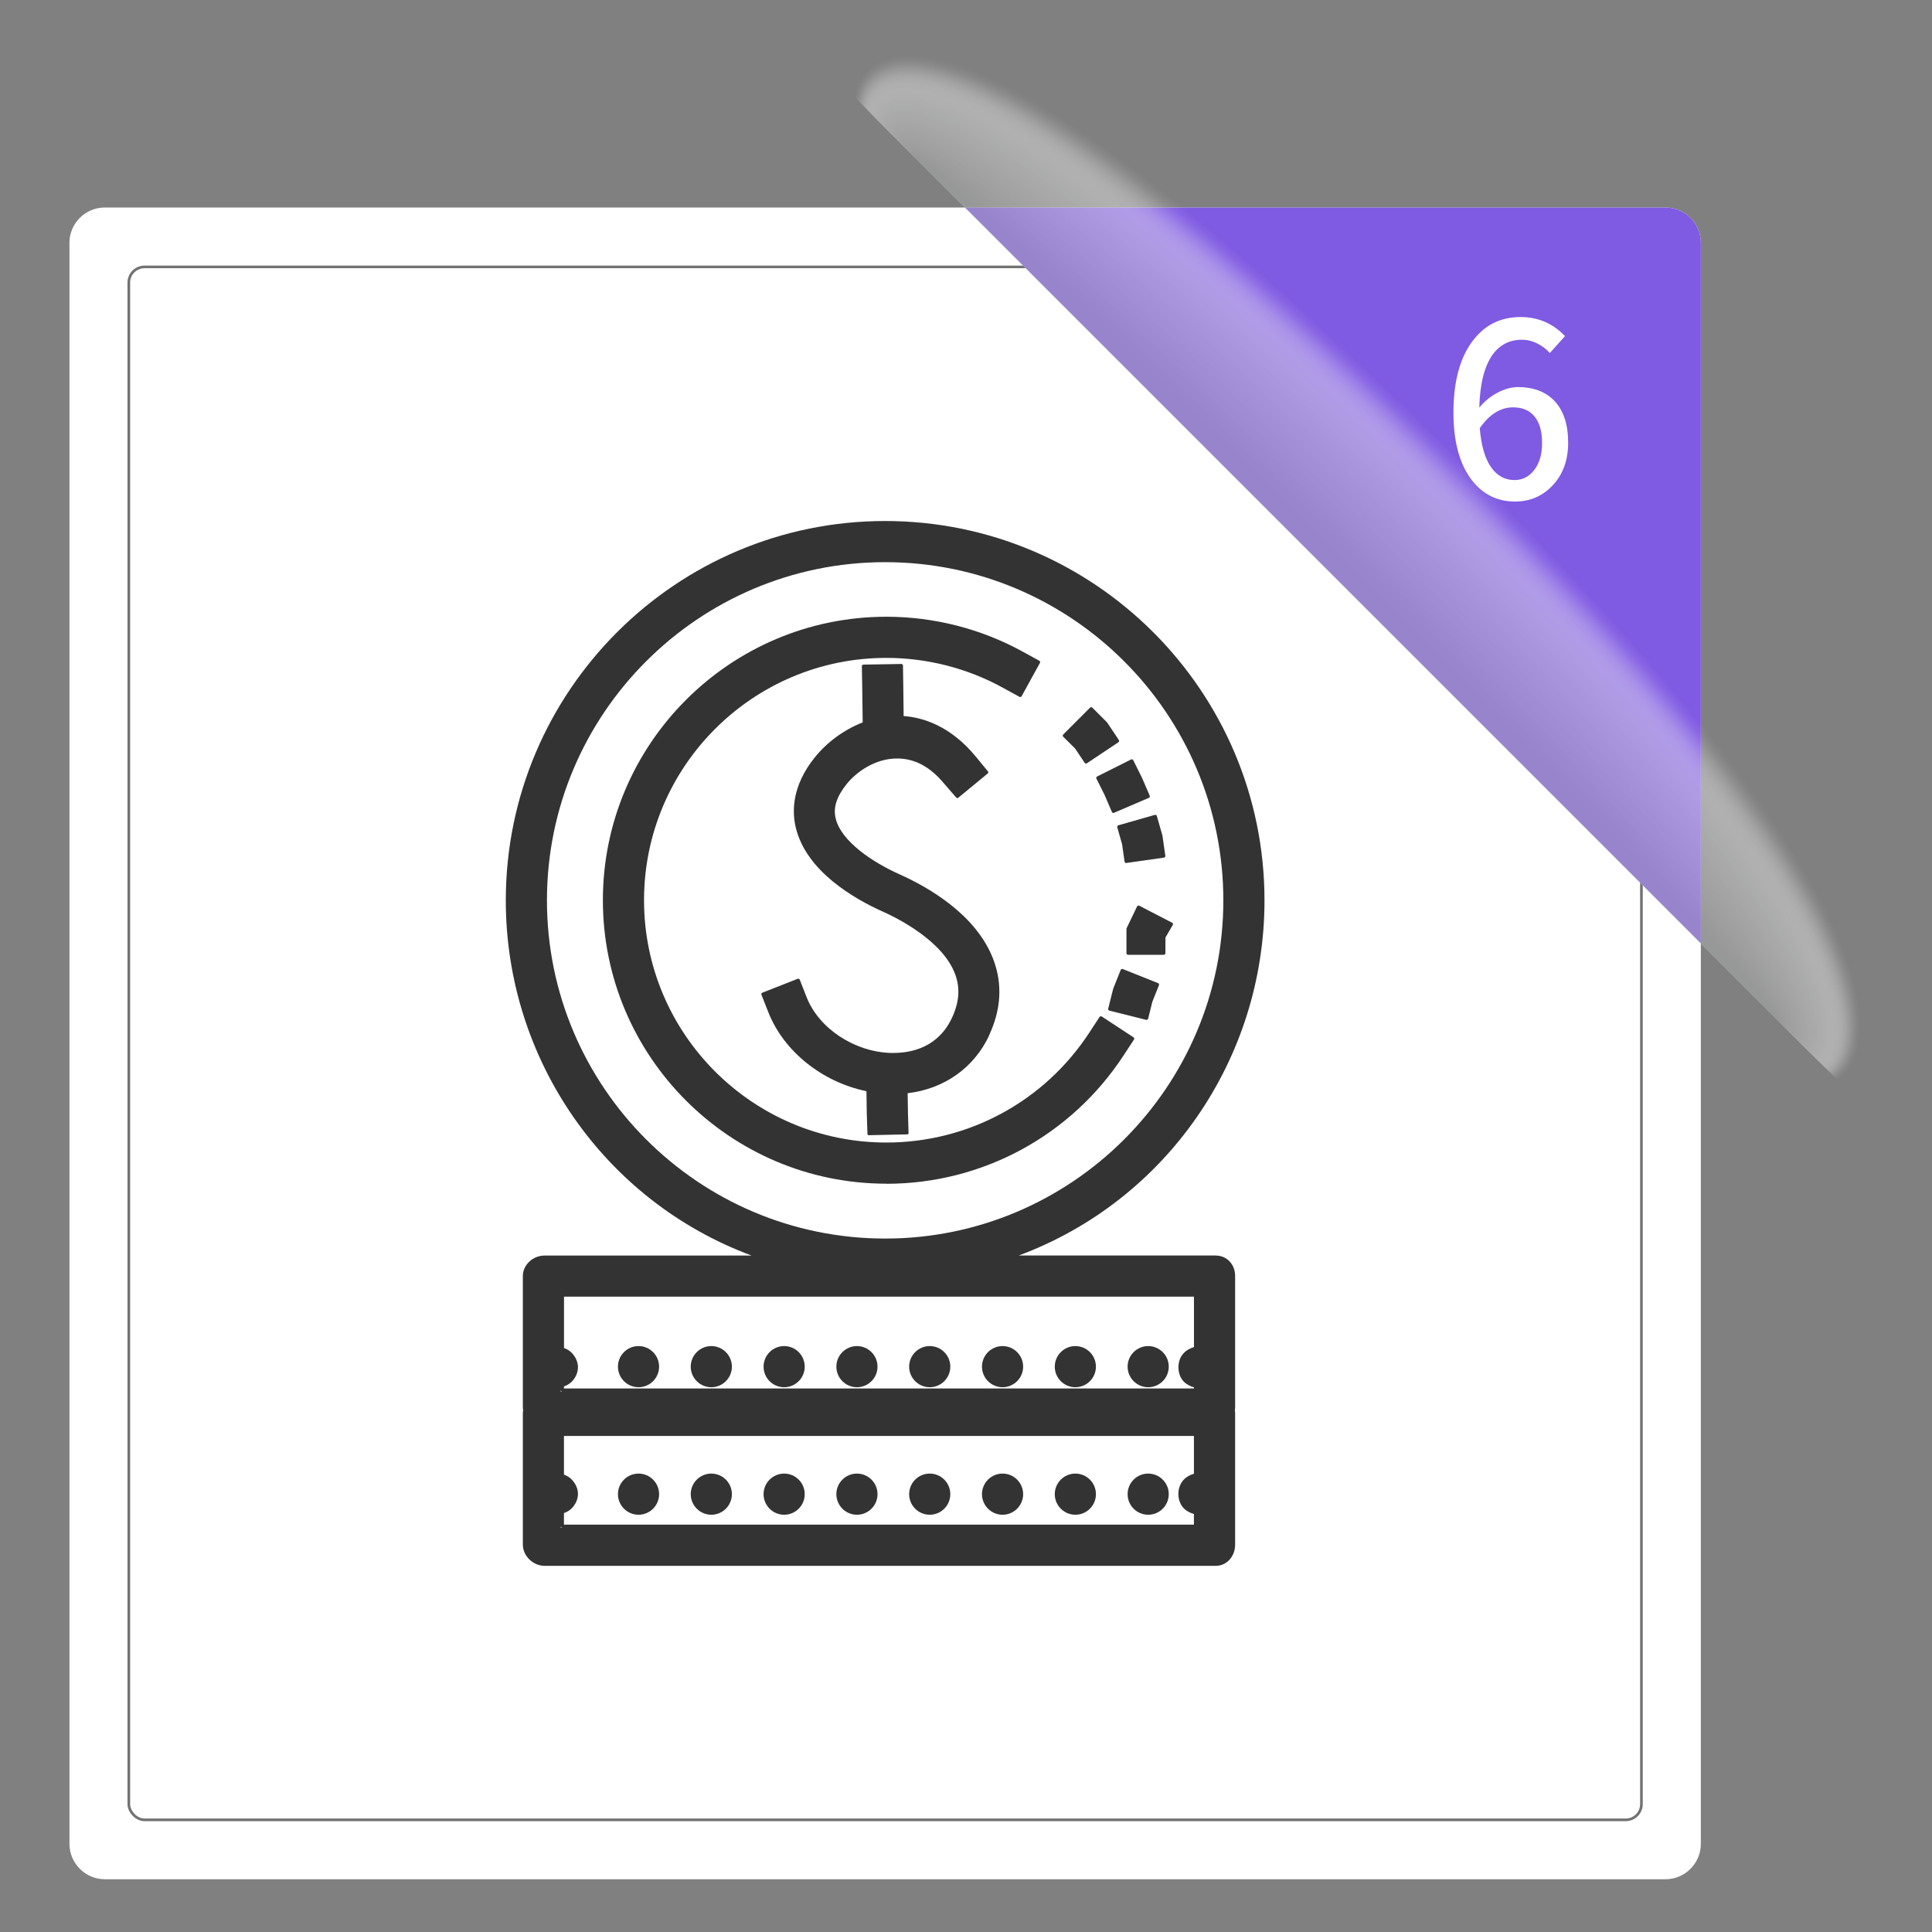 <?xml version="1.0" encoding="UTF-8"?>
<svg xmlns="http://www.w3.org/2000/svg" viewBox="0 0 400 400">
  <rect x="0" y="0" width="400" height="400" fill="#808080" stroke="none"/>
  <defs>
    <style>
      .cls-1 {
        fill: #dcdddd;
        opacity: .45;
      }

      .cls-2 {
        fill: #dedfdf;
        opacity: .43;
      }

      .cls-3 {
        fill: #f2f2f2;
        opacity: .17;
      }

      .cls-4 {
        fill: #cbcbcb;
        opacity: .69;
      }

      .cls-5 {
        fill: #d9d9d9;
        opacity: .51;
      }

      .cls-6 {
        fill: #fafafa;
        opacity: .06;
      }

      .cls-7 {
        fill: #f3f3f3;
        opacity: .16;
      }

      .cls-8 {
        fill: #e8e9e9;
        opacity: .3;
      }

      .cls-9 {
        fill: #e1e2e2;
        opacity: .39;
      }

      .cls-10 {
        fill: #e3e4e4;
        opacity: .36;
      }

      .cls-11 {
        fill: #7f5ae2;
      }

      .cls-12 {
        fill: #eaebeb;
        opacity: .27;
      }

      .cls-13 {
        fill: #babbbb;
        opacity: .91;
      }

      .cls-14 {
        fill: #ebecec;
        opacity: .26;
      }

      .cls-15 {
        fill: #b6b7b7;
        opacity: .96;
      }

      .cls-16 {
        fill: #d3d3d3;
        opacity: .58;
      }

      .cls-17 {
        fill: #ccc;
        opacity: .68;
      }

      .cls-18 {
        fill: #d8d8d8;
        opacity: .52;
      }

      .cls-19 {
        fill: #eee;
        opacity: .22;
      }

      .cls-20 {
        fill: #d0d0d0;
        opacity: .62;
      }

      .cls-21 {
        fill: #bdbebe;
        opacity: .87;
      }

      .cls-22 {
        fill: #d2d2d2;
        opacity: .6;
      }

      .cls-23 {
        fill: #c3c4c4;
        opacity: .79;
      }

      .cls-24, .cls-25 {
        fill: #fff;
      }

      .cls-26 {
        fill: #c1c2c2;
        opacity: .82;
      }

      .cls-27 {
        fill: #b7b8b8;
        opacity: .95;
      }

      .cls-28 {
        fill: #d5d5d5;
        opacity: .56;
      }

      .cls-29 {
        fill: #e6e7e7;
        opacity: .32;
      }

      .cls-30 {
        fill: #c9c9c9;
        opacity: .71;
      }

      .cls-31 {
        fill: #c0c1c1;
        opacity: .83;
      }

      .cls-32 {
        fill: #e7e8e8;
        opacity: .31;
      }

      .cls-33 {
        fill: #b8b9b9;
        opacity: .94;
      }

      .cls-34 {
        fill: #b5b6b6;
        opacity: .97;
      }

      .cls-35, .cls-36 {
        fill: none;
      }

      .cls-37 {
        fill: #ededed;
        opacity: .23;
      }

      .cls-38 {
        fill: #d4d4d4;
        opacity: .57;
      }

      .cls-39 {
        fill: #c2c3c3;
        opacity: .81;
      }

      .cls-40 {
        fill: #e4e5e5;
        opacity: .35;
      }

      .cls-36 {
        stroke: #727272;
        stroke-miterlimit: 10;
        stroke-width: .55px;
      }

      .cls-41 {
        fill: #e0e1e1;
        opacity: .4;
      }

      .cls-42 {
        fill: #e5e6e6;
        opacity: .34;
      }

      .cls-25 {
        opacity: 0;
      }

      .cls-43 {
        fill: #cfcfcf;
        opacity: .64;
      }

      .cls-44 {
        mix-blend-mode: multiply;
        opacity: .46;
      }

      .cls-45 {
        fill: #d9dada;
        opacity: .49;
      }

      .cls-46 {
        fill: #fbfbfb;
        opacity: .05;
      }

      .cls-47 {
        isolation: isolate;
      }

      .cls-48 {
        fill: #f0f0f0;
        opacity: .19;
      }

      .cls-49 {
        fill: #f4f4f4;
        opacity: .14;
      }

      .cls-50 {
        fill: #dfe0e0;
        opacity: .42;
      }

      .cls-51 {
        fill: #e2e3e3;
        opacity: .38;
      }

      .cls-52 {
        fill: #efefef;
        opacity: .21;
      }

      .cls-53 {
        fill: #fcfcfc;
        opacity: .04;
      }

      .cls-54 {
        fill: #dbdcdc;
        opacity: .47;
      }

      .cls-55 {
        fill: #fdfdfd;
        opacity: .03;
      }

      .cls-56 {
        fill: #c7c7c7;
        opacity: .74;
      }

      .cls-57 {
        fill: #cdcdcd;
        opacity: .66;
      }

      .cls-58 {
        fill: #bcbdbd;
        opacity: .88;
      }

      .cls-59 {
        fill: #b4b5b5;
        opacity: .99;
      }

      .cls-60 {
        fill: #c5c6c6;
        opacity: .77;
      }

      .cls-61 {
        fill: #333;
      }

      .cls-62 {
        fill: #dddede;
        opacity: .44;
      }

      .cls-63 {
        fill: #d1d1d1;
        opacity: .61;
      }

      .cls-64 {
        fill: #f9f9f9;
        opacity: .08;
      }

      .cls-65 {
        fill: #f1f1f1;
        opacity: .18;
      }

      .cls-66 {
        fill: #f7f7f7;
        opacity: .1;
      }

      .cls-67 {
        fill: #fefefe;
        opacity: .01;
      }

      .cls-68 {
        fill: #f8f8f8;
        opacity: .09;
      }

      .cls-69 {
        fill: #f6f6f6;
        opacity: .12;
      }

      .cls-70 {
        fill: #c6c7c7;
        opacity: .75;
      }

      .cls-71 {
        fill: #f5f5f5;
        opacity: .13;
      }

      .cls-72 {
        fill: #d6d6d6;
        opacity: .55;
      }

      .cls-73 {
        fill: #cecece;
        opacity: .65;
      }

      .cls-74 {
        fill: #ececec;
        opacity: .25;
      }

      .cls-75 {
        fill: #c4c5c5;
        opacity: .78;
      }

      .cls-76 {
        fill: #b3b4b4;
      }

      .cls-77 {
        fill: #d7d7d7;
        opacity: .53;
      }

      .cls-78 {
        fill: #cacaca;
        opacity: .7;
      }

      .cls-79 {
        fill: #b9baba;
        opacity: .92;
      }

      .cls-80 {
        fill: #c8c8c8;
        opacity: .73;
      }

      .cls-81 {
        fill: #e9eaea;
        opacity: .29;
      }

      .cls-82 {
        fill: #bfc0c0;
        opacity: .84;
      }

      .cls-83 {
        fill: #bebfbf;
        opacity: .86;
      }

      .cls-84 {
        fill: #dadbdb;
        opacity: .48;
      }

      .cls-85 {
        fill: #bbbcbc;
        opacity: .9;
      }
    </style>
  </defs>
  <g class="cls-47">
    <g id="_圖層_1" data-name="圖層 1">
      <path class="cls-24" d="M14.38,50.3v331.43c0,4.06,3.29,7.35,7.35,7.35h323.06c4.06,0,7.35-3.29,7.35-7.35V50.3c0-4.05-3.28-7.34-7.34-7.34H21.71c-4.05,0-7.34,3.28-7.34,7.34Z"/>
      <rect class="cls-36" x="26.67" y="55.26" width="313.17" height="321.52" rx="3.25" ry="3.25"/>
      <path class="cls-11" d="M344.81,42.96h-144.99l152.32,152.32V50.3c0-4.05-3.28-7.34-7.34-7.34Z"/>
      <g class="cls-44">
        <path class="cls-25" d="M176.64,19.78l204.12,204.12s33.61-17.6-75.89-127.09C180.44-27.62,176.64,19.78,176.64,19.78Z"/>
        <path class="cls-67" d="M176.81,19.95l203.78,203.78s33.2-17.4-76.02-126.63C180.6-26.87,176.81,19.95,176.81,19.95Z"/>
        <path class="cls-55" d="M176.98,20.12l203.45,203.45s32.8-17.21-76.15-126.16C180.75-26.12,176.98,20.12,176.98,20.12Z"/>
        <path class="cls-53" d="M177.15,20.29l203.11,203.11s32.4-17.01-76.28-125.7C180.9-25.36,177.15,20.29,177.15,20.29Z"/>
        <path class="cls-46" d="M177.31,20.46l202.77,202.77s32-16.82-76.42-125.23C181.06-24.61,177.31,20.46,177.31,20.46Z"/>
        <path class="cls-6" d="M177.48,20.63l202.43,202.43s31.59-16.62-76.55-124.77C181.21-23.86,177.48,20.63,177.48,20.63Z"/>
        <path class="cls-64" d="M177.65,20.8l202.1,202.1s31.19-16.43-76.68-124.3C181.36-23.11,177.65,20.8,177.65,20.8Z"/>
        <path class="cls-68" d="M177.82,20.97l201.76,201.76s30.79-16.24-76.82-123.84C181.52-22.36,177.82,20.97,177.82,20.97Z"/>
        <path class="cls-66" d="M177.99,21.13l201.42,201.42s30.39-16.04-76.95-123.38C181.67-21.61,177.99,21.13,177.99,21.13Z"/>
        <path class="cls-69" d="M178.16,21.3l201.08,201.08s29.98-15.85-77.08-122.91C181.82-20.86,178.16,21.3,178.16,21.3Z"/>
        <path class="cls-71" d="M178.33,21.47l200.75,200.75s29.58-15.65-77.21-122.45C181.98-20.11,178.33,21.47,178.33,21.47Z"/>
        <path class="cls-49" d="M178.5,21.64l200.41,200.41s29.18-15.46-77.35-121.98C182.13-19.36,178.5,21.64,178.5,21.64Z"/>
        <path class="cls-7" d="M178.66,21.81l200.07,200.07s28.78-15.26-77.48-121.52C182.28-18.61,178.66,21.81,178.66,21.81Z"/>
        <path class="cls-3" d="M178.83,21.98l199.73,199.73s28.37-15.07-77.61-121.05C182.44-17.86,178.83,21.98,178.83,21.98Z"/>
        <path class="cls-65" d="M179,22.15l199.4,199.4s27.97-14.87-77.74-120.59C182.59-17.11,179,22.15,179,22.15Z"/>
        <path class="cls-48" d="M179.17,22.32l199.06,199.06s27.57-14.68-77.88-120.12C182.74-16.36,179.17,22.32,179.17,22.32Z"/>
        <path class="cls-52" d="M179.34,22.48l198.72,198.72s27.17-14.48-78.01-119.66C182.9-15.61,179.34,22.48,179.34,22.48Z"/>
        <path class="cls-19" d="M179.51,22.65l198.38,198.38s26.76-14.29-78.14-119.19C183.05-14.86,179.51,22.65,179.51,22.65Z"/>
        <path class="cls-37" d="M179.68,22.82l198.05,198.05s26.36-14.09-78.28-118.73C183.2-14.11,179.68,22.82,179.68,22.82Z"/>
        <path class="cls-74" d="M179.85,22.99l197.71,197.71s25.96-13.9-78.41-118.27C183.36-13.36,179.85,22.99,179.85,22.99Z"/>
        <path class="cls-14" d="M180.01,23.16l197.37,197.37s25.56-13.71-78.54-117.8C183.51-12.61,180.01,23.16,180.01,23.16Z"/>
        <path class="cls-12" d="M180.18,23.33l197.03,197.03s25.15-13.51-78.67-117.34C183.66-11.86,180.18,23.33,180.18,23.33Z"/>
        <path class="cls-81" d="M180.35,23.5l196.7,196.7s24.75-13.32-78.81-116.87C183.82-11.11,180.35,23.5,180.35,23.5Z"/>
        <path class="cls-8" d="M180.52,23.67l196.36,196.36s24.35-13.12-78.94-116.41C183.97-10.36,180.52,23.67,180.52,23.67Z"/>
        <path class="cls-32" d="M180.69,23.83l196.02,196.02s23.95-12.93-79.07-115.94C184.12-9.61,180.69,23.83,180.69,23.83Z"/>
        <path class="cls-29" d="M180.86,24l195.68,195.68s23.54-12.73-79.2-115.48C184.27-8.86,180.86,24,180.86,24Z"/>
        <path class="cls-42" d="M181.03,24.17l195.35,195.35s23.14-12.54-79.34-115.01C184.43-8.1,181.03,24.17,181.03,24.17Z"/>
        <path class="cls-40" d="M181.2,24.34l195.01,195.01s22.74-12.34-79.47-114.55C184.58-7.35,181.2,24.34,181.2,24.34Z"/>
        <path class="cls-10" d="M181.36,24.51l194.67,194.67s22.34-12.15-79.6-114.09C184.73-6.6,181.36,24.51,181.36,24.51Z"/>
        <path class="cls-51" d="M181.53,24.68l194.33,194.33s21.93-11.95-79.73-113.62C184.89-5.85,181.53,24.68,181.53,24.68Z"/>
        <path class="cls-9" d="M181.7,24.85l194,194s21.53-11.76-79.87-113.16C185.04-5.1,181.7,24.85,181.7,24.85Z"/>
        <path class="cls-41" d="M181.87,25.02l193.66,193.66s21.13-11.56-80-112.69C185.19-4.35,181.87,25.02,181.87,25.02Z"/>
        <path class="cls-50" d="M182.04,25.18l193.32,193.32s20.73-11.37-80.13-112.23C185.35-3.6,182.04,25.18,182.04,25.18Z"/>
        <path class="cls-2" d="M182.21,25.35l192.98,192.98s20.32-11.17-80.27-111.76C185.5-2.85,182.21,25.35,182.21,25.35Z"/>
        <path class="cls-62" d="M182.38,25.52l192.65,192.65s19.92-10.98-80.4-111.3C185.65-2.1,182.38,25.52,182.38,25.52Z"/>
        <path class="cls-1" d="M182.55,25.69l192.31,192.31s19.52-10.79-80.53-110.83C185.81-1.35,182.55,25.69,182.55,25.69Z"/>
        <path class="cls-54" d="M182.71,25.86l191.97,191.97s19.12-10.59-80.66-110.37C185.96-.6,182.71,25.86,182.71,25.86Z"/>
        <path class="cls-84" d="M182.88,26.03l191.63,191.63s18.71-10.4-80.8-109.9C186.11.15,182.88,26.03,182.88,26.03Z"/>
        <path class="cls-45" d="M183.05,26.2l191.3,191.3s18.31-10.2-80.93-109.44C186.27.9,183.05,26.2,183.05,26.2Z"/>
        <path class="cls-5" d="M183.22,26.37l190.96,190.96s17.91-10.01-81.06-108.98C186.42,1.65,183.22,26.37,183.22,26.37Z"/>
        <path class="cls-18" d="M183.39,26.53l190.62,190.62s17.5-9.81-81.19-108.51C186.57,2.4,183.39,26.53,183.39,26.53Z"/>
        <path class="cls-77" d="M183.56,26.7l190.28,190.28s17.1-9.62-81.33-108.05C186.73,3.15,183.56,26.7,183.56,26.7Z"/>
        <path class="cls-72" d="M183.73,26.87l189.95,189.95s16.7-9.42-81.46-107.58C186.88,3.9,183.73,26.87,183.73,26.87Z"/>
        <path class="cls-28" d="M183.9,27.04l189.61,189.61s16.3-9.23-81.59-107.12C187.03,4.65,183.9,27.04,183.9,27.04Z"/>
        <path class="cls-38" d="M184.06,27.21l189.27,189.27s15.89-9.03-81.73-106.65C187.19,5.4,184.06,27.21,184.06,27.21Z"/>
        <path class="cls-16" d="M184.23,27.38l188.93,188.93s15.49-8.84-81.86-106.19C187.34,6.15,184.23,27.38,184.23,27.38Z"/>
        <path class="cls-22" d="M184.4,27.55l188.6,188.6s15.09-8.64-81.99-105.72C187.49,6.9,184.4,27.55,184.4,27.55Z"/>
        <path class="cls-63" d="M184.57,27.72l188.26,188.26s14.69-8.45-82.12-105.26C187.65,7.65,184.57,27.72,184.57,27.72Z"/>
        <path class="cls-20" d="M184.74,27.88l187.92,187.92s14.28-8.26-82.26-104.8C187.8,8.4,184.74,27.88,184.74,27.88Z"/>
        <path class="cls-43" d="M184.91,28.05l187.58,187.58s13.88-8.06-82.39-104.33C187.95,9.16,184.91,28.05,184.91,28.05Z"/>
        <path class="cls-73" d="M185.08,28.22l187.25,187.25s13.48-7.87-82.52-103.87C188.11,9.91,185.08,28.22,185.08,28.22Z"/>
        <path class="cls-57" d="M185.25,28.39l186.91,186.91s13.08-7.67-82.65-103.4C188.26,10.66,185.25,28.39,185.25,28.39Z"/>
        <path class="cls-17" d="M185.41,28.56l186.57,186.57s12.67-7.48-82.79-102.94C188.41,11.41,185.41,28.56,185.41,28.56Z"/>
        <path class="cls-4" d="M185.58,28.73l186.23,186.23s12.27-7.28-82.92-102.47C188.57,12.16,185.58,28.73,185.58,28.73Z"/>
        <path class="cls-78" d="M185.75,28.9l185.9,185.9s11.87-7.09-83.05-102.01C188.72,12.91,185.75,28.9,185.75,28.9Z"/>
        <path class="cls-30" d="M185.92,29.07l185.56,185.56s11.47-6.89-83.18-101.54C188.87,13.66,185.92,29.07,185.92,29.07Z"/>
        <path class="cls-80" d="M186.09,29.23l185.22,185.22s11.06-6.7-83.32-101.08C189.03,14.41,186.09,29.23,186.09,29.23Z"/>
        <path class="cls-56" d="M186.26,29.4l184.88,184.88s10.66-6.5-83.45-100.62C189.18,15.16,186.26,29.4,186.26,29.4Z"/>
        <path class="cls-70" d="M186.43,29.57l184.55,184.55s10.26-6.31-83.58-100.15C189.33,15.91,186.43,29.57,186.43,29.57Z"/>
        <path class="cls-60" d="M186.6,29.74l184.21,184.21s9.86-6.11-83.72-99.69C189.49,16.66,186.6,29.74,186.6,29.74Z"/>
        <path class="cls-75" d="M186.76,29.91l183.87,183.87s9.45-5.92-83.85-99.22C189.64,17.41,186.76,29.91,186.76,29.91Z"/>
        <path class="cls-23" d="M186.93,30.08l183.53,183.53s9.05-5.73-83.98-98.76C189.79,18.16,186.93,30.08,186.93,30.08Z"/>
        <path class="cls-39" d="M187.1,30.25l183.2,183.2s8.65-5.53-84.11-98.29C189.95,18.91,187.1,30.25,187.1,30.25Z"/>
        <path class="cls-26" d="M187.27,30.42l182.86,182.86s8.25-5.34-84.25-97.83C190.1,19.66,187.27,30.42,187.27,30.42Z"/>
        <path class="cls-31" d="M187.44,30.58l182.52,182.52s7.84-5.14-84.38-97.36C190.25,20.41,187.44,30.58,187.44,30.58Z"/>
        <path class="cls-82" d="M187.61,30.75l182.18,182.18s7.44-4.95-84.51-96.9C190.41,21.16,187.61,30.75,187.61,30.75Z"/>
        <path class="cls-83" d="M187.78,30.92l181.85,181.84s7.04-4.75-84.64-96.43C190.56,21.91,187.78,30.92,187.78,30.92Z"/>
        <path class="cls-21" d="M187.95,31.09l181.51,181.51s6.64-4.56-84.78-95.97C190.71,22.66,187.95,31.09,187.95,31.09Z"/>
        <path class="cls-58" d="M188.11,31.26l181.17,181.17s6.23-4.36-84.91-95.51C190.87,23.41,188.11,31.26,188.11,31.26Z"/>
        <path class="cls-85" d="M188.28,31.43l180.83,180.83s5.83-4.17-85.04-95.04C191.02,24.16,188.28,31.43,188.28,31.43Z"/>
        <path class="cls-13" d="M188.45,31.6l180.5,180.49s5.43-3.97-85.18-94.58C191.17,24.91,188.45,31.6,188.45,31.6Z"/>
        <path class="cls-79" d="M188.62,31.77l180.16,180.16s5.03-3.78-85.31-94.11C191.33,25.67,188.62,31.77,188.62,31.77Z"/>
        <path class="cls-33" d="M188.79,31.93l179.82,179.82s4.62-3.58-85.44-93.65C191.48,26.42,188.79,31.93,188.79,31.93Z"/>
        <path class="cls-27" d="M188.96,32.1l179.48,179.48s4.22-3.39-85.57-93.18C191.63,27.17,188.96,32.1,188.96,32.1Z"/>
        <path class="cls-15" d="M189.13,32.27l179.15,179.14s3.82-3.19-85.71-92.72C191.78,27.92,189.13,32.27,189.13,32.27Z"/>
        <path class="cls-34" d="M189.3,32.44l178.81,178.81s3.42-3-85.84-92.25C191.94,28.67,189.3,32.44,189.3,32.44Z"/>
        <path class="cls-59" d="M189.46,32.61l178.47,178.47s3.01-2.81-85.97-91.79C192.09,29.42,189.46,32.61,189.46,32.61Z"/>
        <path class="cls-76" d="M189.63,32.78l178.13,178.13s2.61-2.61-86.1-91.33C192.24,30.17,189.63,32.78,189.63,32.78Z"/>
      </g>
      <g>
        <rect class="cls-35" x="298.27" y="59.14" width="28.83" height="47.87"/>
        <path class="cls-24" d="M313.67,103.84c-3.7,0-6.7-1.5-9-4.5-2.5-3.3-3.75-7.93-3.75-13.9,0-6.63,1.42-11.7,4.25-15.2,2.43-3.07,5.65-4.6,9.65-4.6,3.63,0,6.7,1.32,9.2,3.95l-3.15,3.5c-.7-.8-1.57-1.46-2.6-1.98-1.03-.52-2.08-.77-3.15-.77-2.57,0-4.6,1.03-6.1,3.1-1.7,2.4-2.62,6.05-2.75,10.95,1.07-1.3,2.33-2.33,3.8-3.1s2.87-1.15,4.2-1.15c3.2,0,5.72.95,7.55,2.85,1.9,2,2.85,4.9,2.85,8.7,0,3.6-1.08,6.55-3.25,8.85-2.1,2.2-4.68,3.3-7.75,3.3ZM313.57,99.39c1.63,0,2.98-.68,4.05-2.05,1.1-1.4,1.65-3.28,1.65-5.65s-.52-4.18-1.55-5.45c-1.03-1.27-2.52-1.9-4.45-1.9-2.6,0-4.9,1.43-6.9,4.3.3,3.63,1.08,6.33,2.35,8.1,1.23,1.77,2.85,2.65,4.85,2.65Z"/>
      </g>
      <g>
        <path class="cls-61" d="M251.71,259.94h-40.8c30.52-11.32,50.89-40.63,50.89-73.53,0-43.31-35.23-78.54-78.54-78.54s-78.54,35.24-78.54,78.55c0,32.89,20.37,62.2,50.89,73.53h-42.86c-2.44,0-4.5,1.94-4.5,4.24v27.1c0,.23.02.45.06.7-.04.24-.06.47-.06.7v27.1c0,2.34,2.1,4.4,4.5,4.4h138.97c2.24,0,4-1.93,4-4.4v-27.1c0-.22-.02-.45-.06-.7.04-.24.06-.47.06-.7v-27.1c0-2.42-1.72-4.24-4-4.24ZM183.26,116.39c38.61,0,70.02,31.41,70.02,70.02s-31.41,70.02-70.02,70.02-70.02-31.41-70.02-70.02,31.41-70.02,70.02-70.02ZM116.76,287.04c.63-.22,1.18-.55,1.6-.96.83-.84,1.3-1.93,1.3-3.02s-.49-2.15-1.33-3.01c-.43-.43-.95-.75-1.56-.96v-10.63h130.43v10.45c-.61.16-1.42.53-2.04,1.15-.76.76-1.18,1.83-1.18,3.01s.41,2.27,1.15,3.02c.62.61,1.45.98,2.07,1.14v.24H116.76v-.43ZM116.43,288.13h-.33v-.33c0,.18.15.33.33.33ZM116.76,313.26c.63-.22,1.18-.54,1.59-.96.83-.83,1.31-1.93,1.31-3.01s-.49-2.16-1.34-3.02c-.42-.43-.95-.75-1.56-.96v-8.01h130.43v7.83c-.61.16-1.42.53-2.04,1.15-.76.76-1.18,1.84-1.18,3.02s.41,2.27,1.15,3.01c.61.61,1.45.98,2.07,1.14v2.21H116.76v-2.39ZM116.1,315.98c0,.18.15.33.33.33h-.33v-.33ZM254.98,291.98s0-.04,0-.05c0,.04,0,.07,0,.11,0-.02,0-.04,0-.05Z"/>
        <path class="cls-61" d="M183.5,245.09c19.86,0,38.23-9.93,49.12-26.57l2.16-3.29c.05-.07.06-.16.05-.25-.02-.09-.07-.16-.14-.21l-6.58-4.31c-.07-.05-.16-.06-.25-.05-.09.02-.16.07-.21.14l-2.15,3.29c-9.32,14.22-25.02,22.71-42,22.71-27.66,0-50.16-22.5-50.16-50.17s22.5-50.17,50.16-50.17c8.43,0,16.78,2.13,24.12,6.17l3.45,1.89c.08.04.17.05.25.03.08-.02.15-.08.2-.16l3.79-6.89c.04-.08.05-.17.03-.25-.02-.08-.08-.15-.16-.2l-3.45-1.89c-8.6-4.73-18.36-7.22-28.22-7.22-32.36,0-58.69,26.33-58.69,58.69s26.33,58.69,58.69,58.69Z"/>
        <path class="cls-61" d="M235.61,187.5c-.08.03-.15.09-.19.17l-2.17,4.51s-.03.09-.03.14v5.03c0,.09.03.17.09.23.06.06.14.1.23.1h7.42c.18,0,.33-.15.33-.33v-3.24l1.52-2.61c.04-.08.06-.17.03-.26-.02-.09-.08-.16-.16-.2l-6.81-3.52c-.08-.04-.17-.05-.25-.02Z"/>
        <path class="cls-61" d="M239.76,203.55l-7.3-2.92c-.08-.03-.17-.03-.25,0-.08.03-.14.1-.18.18l-1.44,3.61-.12.3-1.03,4.12c-.02.08,0,.17.04.25.04.07.12.13.2.15l7.63,1.91s.05,0,.08,0c.15,0,.28-.1.32-.25l.88-3.52,1.36-3.41c.07-.17-.01-.36-.18-.43Z"/>
        <path class="cls-61" d="M222.6,154.99l1.97,2.95c.06.09.17.15.27.15.06,0,.13-.02.18-.06l6.54-4.36c.15-.1.19-.3.09-.45l-2.44-3.65-3.06-3.06c-.06-.06-.14-.1-.23-.1s-.17.03-.23.1l-5.56,5.56c-.13.13-.13.34,0,.46l2.47,2.46Z"/>
        <path class="cls-61" d="M231.31,171.27l1,3.49.52,3.63c.02.16.16.28.32.28.02,0,.03,0,.05,0l7.79-1.11c.18-.03.3-.19.28-.37l-.6-4.2-1.16-4.05c-.02-.08-.08-.15-.16-.2-.08-.04-.17-.05-.25-.03l-7.56,2.16c-.17.05-.27.23-.23.41Z"/>
        <path class="cls-61" d="M226.98,160.95c-.03.08-.02.17.02.25l1.7,3.4,1.51,3.51c.05.12.17.2.3.2.04,0,.09,0,.13-.03l7.23-3.1c.17-.07.24-.26.17-.43l-1.56-3.63-1.86-3.74c-.04-.08-.11-.14-.19-.16-.08-.03-.17-.02-.25.02l-7.03,3.52c-.08.04-.14.11-.16.19Z"/>
        <path class="cls-61" d="M204.76,214.39c2.5-5.32,2.82-10.57.95-15.62-3.52-9.47-13.7-15.17-19.45-17.74-5.66-2.53-12.1-6.86-13.24-11.56-.55-2.26.19-4.54,2.27-7.14,1.99-2.49,5.9-5.29,10.39-5.29h.12c3.49,0,6.74,1.65,9.66,5.19l2.5,2.88c.12.14.32.16.46.04l6.07-5c.14-.11.16-.32.04-.46l-2.5-3.04c-5.26-6.39-10.97-8.11-14.94-8.4-.05-4.62-.08-6.53-.08-6.53l-.06-3.93c0-.09-.04-.17-.1-.23-.06-.06-.14-.09-.23-.09l-7.86.13c-.18,0-.33.15-.32.33l.07,3.97c0,.29.04,2.58.1,7.67-3.8,1.46-7.41,4.1-9.95,7.28-4.71,5.88-4.71,11.16-3.89,14.54,2.2,9.08,12.25,14.78,18.05,17.37,2.85,1.27,12.35,5.96,14.94,12.95,1.06,2.86.84,5.82-.67,9.03-2.82,6-8.16,7.26-12.15,7.26-.19,0-.37,0-.54,0-7.54-.24-14.85-5.08-17.38-11.5l-1.44-3.66c-.07-.17-.26-.25-.43-.19l-7.32,2.88c-.08.03-.15.09-.18.17-.03.08-.04.17,0,.25l1.44,3.65c3.17,8.05,11.12,14.43,20.3,16.32.05,4.15.08,4.99.08,5l.13,3.88c0,.18.15.23.33.23h.01l7.85-.17c.18,0,.32-.07.32-.25l-.12-3.93c0-.05-.03-.89-.07-4.34,7.57-.9,13.71-5.24,16.88-11.96Z"/>
        <path class="cls-61" d="M222.64,278.69c-2.35,0-4.26,1.91-4.26,4.26s1.91,4.26,4.26,4.26,4.26-1.91,4.26-4.26-1.91-4.26-4.26-4.26Z"/>
        <path class="cls-61" d="M177.42,278.69c-2.35,0-4.26,1.91-4.26,4.26s1.91,4.26,4.26,4.26,4.26-1.91,4.26-4.26-1.91-4.26-4.26-4.26Z"/>
        <path class="cls-61" d="M132.2,278.69c-2.35,0-4.26,1.91-4.26,4.26s1.91,4.26,4.26,4.26,4.26-1.91,4.26-4.26-1.91-4.26-4.26-4.26Z"/>
        <path class="cls-61" d="M147.27,278.69c-2.35,0-4.26,1.91-4.26,4.26s1.91,4.26,4.26,4.26,4.26-1.91,4.26-4.26-1.91-4.26-4.26-4.26Z"/>
        <path class="cls-61" d="M192.49,278.69c-2.35,0-4.26,1.91-4.26,4.26s1.91,4.26,4.26,4.26,4.26-1.91,4.26-4.26-1.91-4.26-4.26-4.26Z"/>
        <path class="cls-61" d="M207.57,278.69c-2.35,0-4.26,1.91-4.26,4.26s1.91,4.26,4.26,4.26,4.26-1.91,4.26-4.26-1.91-4.26-4.26-4.26Z"/>
        <path class="cls-61" d="M237.72,278.69c-2.35,0-4.26,1.91-4.26,4.26s1.91,4.26,4.26,4.26,4.26-1.91,4.26-4.26-1.91-4.26-4.26-4.26Z"/>
        <path class="cls-61" d="M162.35,278.69c-2.35,0-4.26,1.91-4.26,4.26s1.91,4.26,4.26,4.26,4.26-1.91,4.26-4.26-1.91-4.26-4.26-4.26Z"/>
        <path class="cls-61" d="M162.35,305.09c-2.35,0-4.26,1.91-4.26,4.26s1.91,4.26,4.26,4.26,4.26-1.91,4.26-4.26-1.91-4.26-4.26-4.26Z"/>
        <path class="cls-61" d="M147.27,305.09c-2.35,0-4.26,1.91-4.26,4.26s1.91,4.26,4.26,4.26,4.26-1.91,4.26-4.26-1.91-4.26-4.26-4.26Z"/>
        <path class="cls-61" d="M132.2,305.09c-2.35,0-4.26,1.91-4.26,4.26s1.91,4.26,4.26,4.26,4.26-1.91,4.26-4.26-1.91-4.26-4.26-4.26Z"/>
        <path class="cls-61" d="M222.64,305.09c-2.35,0-4.26,1.91-4.26,4.26s1.91,4.26,4.26,4.26,4.26-1.91,4.26-4.26-1.91-4.26-4.26-4.26Z"/>
        <circle class="cls-61" cx="237.72" cy="309.35" r="4.26"/>
        <path class="cls-61" d="M207.57,305.09c-2.35,0-4.26,1.91-4.26,4.26s1.91,4.26,4.26,4.26,4.26-1.91,4.26-4.26-1.91-4.26-4.26-4.26Z"/>
        <path class="cls-61" d="M177.42,305.09c-2.35,0-4.26,1.91-4.26,4.26s1.91,4.26,4.26,4.26,4.26-1.91,4.26-4.26-1.91-4.26-4.26-4.26Z"/>
        <circle class="cls-61" cx="192.49" cy="309.35" r="4.26"/>
      </g>
    </g>
  </g>
</svg>